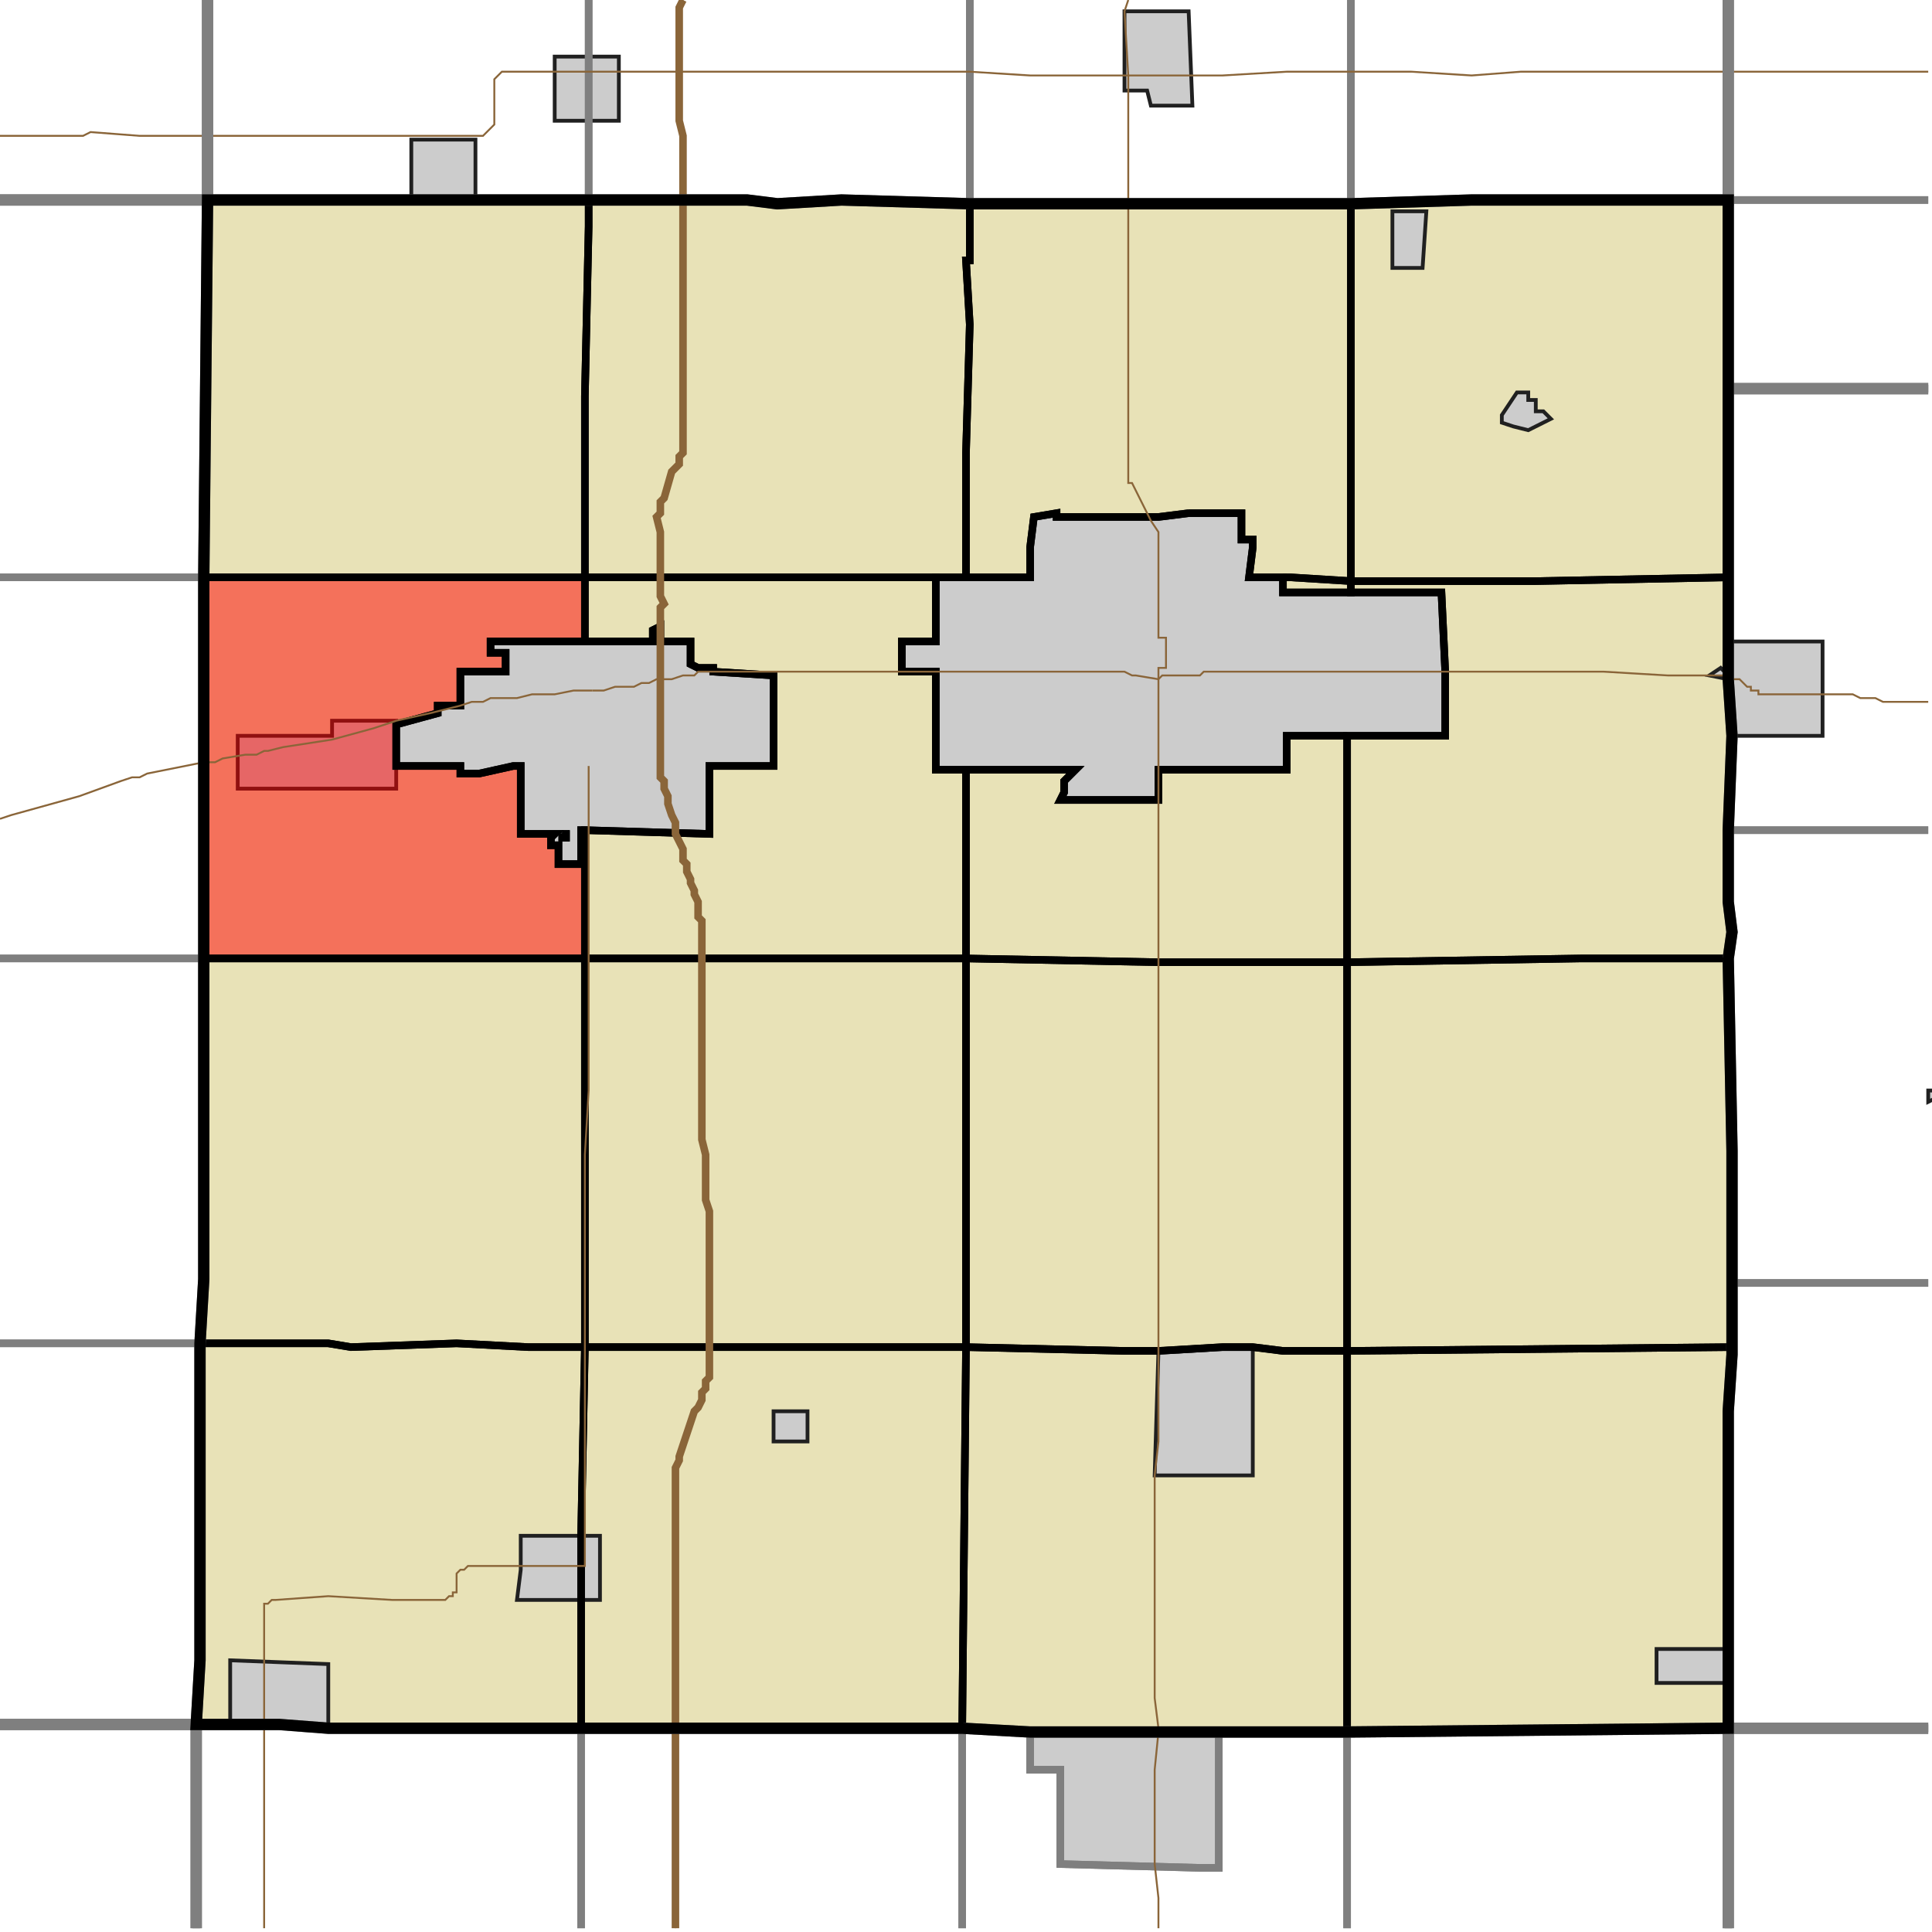 <?xml version="1.0" encoding="UTF-8"?>
<svg version="1.1" width="512" height="512" xmlns="http://www.w3.org/2000/svg" xmlns:xlink="http://www.w3.org/1999/xlink">

<!-- START LAYER target_county -->

<!-- START LAYER target_county_townships -->
<path fill="#e8e2b7" d="M 198 53 L 206 54 L 223 53 L 257 54 L 257 69 L 256 69 L 257 86 L 256 120 L 256 153 L 155 153 L 155 105 L 156 60 L 156 53 L 198 53 z"/>
<path fill="#e8e2b7" d="M 433 53 L 458 53 L 458 153 L 407 154 L 358 154 L 358 54 L 390 53 L 433 53 z"/>
<path fill="#e8e2b7" d="M 122 53 L 156 53 L 156 60 L 155 105 L 155 153 L 54 153 L 55 53 L 122 53 z"/>
<path fill="#e8e2b7" d="M 260 54 L 358 54 L 358 154 L 342 153 L 331 153 L 332 145 L 332 143 L 329 143 L 329 136 L 315 136 L 307 137 L 280 137 L 280 136 L 274 137 L 273 145 L 273 153 L 256 153 L 256 120 L 257 86 L 256 69 L 257 69 L 257 54 L 260 54 z"/>
<path fill="#e8e2b7" d="M 315 136 L 329 136 L 329 143 L 332 143 L 332 145 L 331 153 L 340 153 L 340 157 L 382 157 L 383 178 L 383 195 L 341 195 L 341 204 L 307 204 L 307 212 L 281 212 L 282 210 L 282 207 L 285 204 L 248 204 L 248 178 L 239 178 L 239 170 L 248 170 L 248 153 L 273 153 L 273 145 L 274 137 L 280 136 L 280 137 L 307 137 L 315 136 z"/>
<path fill="#e8e2b7" d="M 113 153 L 155 153 L 155 170 L 130 170 L 130 173 L 134 173 L 134 178 L 122 178 L 122 187 L 116 187 L 116 189 L 105 192 L 105 203 L 122 203 L 122 205 L 127 205 L 136 203 L 138 203 L 138 221 L 147 221 L 146 222 L 146 224 L 148 224 L 148 229 L 154 229 L 154 220 L 155 220 L 155 254 L 54 254 L 54 153 L 113 153 z"/>
<path fill="#e8e2b7" d="M 155 153 L 248 153 L 248 170 L 239 170 L 239 178 L 248 178 L 248 204 L 256 204 L 256 254 L 155 254 L 155 220 L 188 221 L 188 203 L 205 203 L 205 179 L 189 178 L 189 177 L 185 177 L 183 176 L 183 170 L 175 170 L 175 166 L 173 167 L 173 170 L 155 170 L 155 153 z"/>
<path fill="#e8e2b7" d="M 340 153 L 342 153 L 358 154 L 358 157 L 340 157 L 340 153 z"/>
<path fill="#e8e2b7" d="M 458 153 L 458 180 L 459 195 L 458 220 L 458 239 L 459 247 L 458 254 L 419 254 L 357 255 L 357 195 L 383 195 L 383 178 L 382 157 L 358 157 L 358 154 L 407 154 L 458 153 z"/>
<path fill="#e8e2b7" d="M 175 170 L 183 170 L 183 176 L 185 177 L 189 177 L 189 178 L 205 179 L 205 203 L 188 203 L 188 221 L 155 220 L 154 220 L 154 229 L 148 229 L 148 224 L 146 224 L 146 222 L 147 221 L 138 221 L 138 203 L 136 203 L 127 205 L 122 205 L 122 203 L 105 203 L 105 192 L 116 189 L 116 187 L 122 187 L 122 178 L 134 178 L 134 173 L 130 173 L 130 170 L 173 170 L 173 167 L 175 166 L 175 170 M 149 221 L 149 222 L 150 222 L 150 221 L 149 221 z"/>
<path fill="#e8e2b7" d="M 357 195 L 357 255 L 307 255 L 256 254 L 256 204 L 285 204 L 282 207 L 282 210 L 281 212 L 307 212 L 307 204 L 341 204 L 341 195 L 357 195 z"/>
<path fill="#e8e2b7" d="M 149 221 L 150 221 L 150 222 L 149 222 L 149 221 z"/>
<path fill="#e8e2b7" d="M 113 254 L 155 254 L 155 357 L 140 357 L 121 356 L 93 357 L 87 356 L 53 356 L 54 339 L 54 254 L 113 254 z"/>
<path fill="#e8e2b7" d="M 458 254 L 459 305 L 459 357 L 357 358 L 357 255 L 419 254 L 458 254 z"/>
<path fill="#e8e2b7" d="M 222 254 L 256 254 L 256 357 L 155 357 L 155 254 L 222 254 z"/>
<path fill="#e8e2b7" d="M 340 255 L 357 255 L 357 358 L 340 358 L 332 357 L 324 357 L 307 358 L 298 358 L 256 357 L 256 254 L 307 255 L 340 255 z"/>
<path fill="#e8e2b7" d="M 71 356 L 87 356 L 93 357 L 121 356 L 140 357 L 155 357 L 154 407 L 154 458 L 87 458 L 74 457 L 52 457 L 53 440 L 53 356 L 71 356 z"/>
<path fill="#e8e2b7" d="M 187 357 L 256 357 L 255 458 L 154 458 L 154 407 L 155 357 L 187 357 z"/>
<path fill="#e8e2b7" d="M 357 358 L 459 357 L 459 359 L 458 374 L 458 458 L 357 459 L 357 358 z"/>
<path fill="#e8e2b7" d="M 357 358 L 357 459 L 273 459 L 255 458 L 256 357 L 298 358 L 307 358 L 324 357 L 332 357 L 340 358 L 357 358 z"/>

<!-- START LAYER IL-places -->

<!-- START LAYER MN-places -->

<!-- START LAYER MO-places -->

<!-- START LAYER NE-places -->

<!-- START LAYER SD-places -->

<!-- START LAYER WI-places -->

<!-- START LAYER IA-places -->
<path fill="#cccccc" stroke="#202020" stroke-width="1" d="M 301 3 L 315 3 L 316 28 L 305 28 L 304 24 L 298 24 L 298 3 L 301 3 z"/>
<path fill="#cccccc" stroke="#202020" stroke-width="1" d="M 147 15 L 164 15 L 164 32 L 147 32 L 147 15 z"/>
<path fill="#cccccc" stroke="#202020" stroke-width="1" d="M 122 53 L 109 53 L 109 37 L 126 37 L 126 53 L 122 53 z"/>
<path fill="#cccccc" stroke="#202020" stroke-width="1" d="M 372 56 L 378 56 L 377 71 L 369 71 L 369 56 L 372 56 z"/>
<path fill="#cccccc" stroke="#202020" stroke-width="1" d="M 407 109 L 409 109 L 411 111 L 405 114 L 401 113 L 398 112 L 398 110 L 402 104 L 405 104 L 405 106 L 407 106 L 407 109 z"/>
<path fill="#cccccc" stroke="#202020" stroke-width="1" d="M 315 136 L 329 136 L 329 143 L 332 143 L 332 145 L 331 153 L 340 153 L 340 157 L 382 157 L 383 178 L 383 195 L 341 195 L 341 204 L 307 204 L 307 212 L 281 212 L 282 210 L 282 207 L 285 204 L 248 204 L 248 178 L 239 178 L 239 170 L 248 170 L 248 153 L 273 153 L 273 145 L 274 137 L 280 136 L 280 137 L 307 137 L 315 136 z"/>
<path fill="#cccccc" stroke="#202020" stroke-width="1" d="M 175 170 L 183 170 L 183 176 L 185 177 L 189 177 L 189 178 L 205 179 L 205 203 L 188 203 L 188 221 L 155 220 L 154 220 L 154 229 L 148 229 L 148 224 L 146 224 L 146 222 L 147 221 L 138 221 L 138 203 L 136 203 L 127 205 L 122 205 L 122 203 L 105 203 L 105 192 L 116 189 L 116 187 L 122 187 L 122 178 L 134 178 L 134 173 L 130 173 L 130 170 L 173 170 L 173 167 L 175 166 L 175 170 M 149 221 L 149 222 L 150 222 L 150 221 L 149 221 z"/>
<path fill="#cccccc" stroke="#202020" stroke-width="1" d="M 458 170 L 483 170 L 483 195 L 459 195 L 458 180 L 453 179 L 456 177 L 458 179 L 458 170 z"/>
<path fill="#cccccc" stroke="#202020" stroke-width="1" d="M 105 191 L 105 209 L 63 209 L 63 195 L 88 195 L 88 191 L 105 191 z"/>
<path fill="#cccccc" stroke="#202020" stroke-width="1" d="M 149 221 L 150 221 L 150 222 L 149 222 L 149 221 z"/>
<path fill="#cccccc" stroke="#202020" stroke-width="1" d="M 513 291 L 511 292 L 511 289 L 513 289 L 513 291 z"/>
<path fill="#cccccc" stroke="#202020" stroke-width="1" d="M 332 357 L 332 391 L 306 391 L 307 358 L 324 357 L 332 357 z"/>
<path fill="#cccccc" stroke="#202020" stroke-width="1" d="M 209 374 L 214 374 L 214 382 L 205 382 L 205 374 L 209 374 z"/>
<path fill="#cccccc" stroke="#202020" stroke-width="1" d="M 159 407 L 159 424 L 137 424 L 138 416 L 138 407 L 159 407 z"/>
<path fill="#cccccc" stroke="#202020" stroke-width="1" d="M 458 439 L 458 446 L 439 446 L 439 437 L 458 437 L 458 439 z"/>
<path fill="#cccccc" stroke="#202020" stroke-width="1" d="M 87 441 L 87 458 L 74 457 L 61 457 L 61 440 L 87 441 z"/>
<path fill="#cccccc" stroke="#202020" stroke-width="1" d="M 273 459 L 323 459 L 323 495 L 318 495 L 281 494 L 281 469 L 273 469 L 273 459 z"/>

<!-- START LAYER target_township -->
<path fill="#ff0000" opacity="0.5" d="M 113 153 L 155 153 L 155 170 L 130 170 L 130 173 L 134 173 L 134 178 L 122 178 L 122 187 L 116 187 L 116 189 L 105 192 L 105 203 L 122 203 L 122 205 L 127 205 L 136 203 L 138 203 L 138 221 L 147 221 L 146 222 L 146 224 L 148 224 L 148 229 L 154 229 L 154 220 L 155 220 L 155 254 L 54 254 L 54 153 L 113 153 z"/>
<path fill="#ff0000" opacity="0.5" d="M 149 221 L 150 221 L 150 222 L 149 222 L 149 221 z"/>

<!-- START LAYER IL-township_borders -->

<!-- START LAYER IA-township_borders -->
<polyline fill="none" stroke="#7f7f7f" stroke-width="2" points="55,0 55,53 0,53"/>
<polyline fill="none" stroke="#7f7f7f" stroke-width="2" points="156,0 156,53 55,53 55,0"/>
<polyline fill="none" stroke="#7f7f7f" stroke-width="2" points="257,0 257,54 223,53 206,54 198,53 156,53 156,0"/>
<polyline fill="none" stroke="#7f7f7f" stroke-width="2" points="358,0 358,54 257,54 257,0"/>
<polyline fill="none" stroke="#7f7f7f" stroke-width="2" points="458,0 458,53 390,53 358,54 358,0"/>
<polyline fill="none" stroke="#7f7f7f" stroke-width="2" points="511,53 458,53 458,0"/>
<polyline fill="none" stroke="#7f7f7f" stroke-width="2" points="511,103 458,103 458,53 511,53"/>
<polyline fill="none" stroke="#7f7f7f" stroke-width="2" points="22,53 55,53 54,153 0,153"/>
<polyline fill="none" stroke="#7f7f7f" stroke-width="2" points="0,53 22,53"/>
<polyline fill="none" stroke="#7f7f7f" stroke-width="2" points="458,103 511,103"/>
<polyline fill="none" stroke="#7f7f7f" stroke-width="2" points="511,220 458,220 459,195 458,180 458,103"/>
<polyline fill="none" stroke="#7f7f7f" stroke-width="2" points="54,153 54,254 0,254"/>
<polyline fill="none" stroke="#7f7f7f" stroke-width="2" points="0,153 54,153"/>
<polyline fill="none" stroke="#7f7f7f" stroke-width="2" points="511,340 459,340 459,305 458,254 459,247 458,239 458,220 511,220"/>
<polyline fill="none" stroke="#7f7f7f" stroke-width="2" points="54,254 54,339 53,356 0,356"/>
<polyline fill="none" stroke="#7f7f7f" stroke-width="2" points="0,254 54,254"/>
<polyline fill="none" stroke="#7f7f7f" stroke-width="2" points="459,340 511,340"/>
<polyline fill="none" stroke="#7f7f7f" stroke-width="2" points="511,458 458,458 458,374 459,359 459,340"/>
<polyline fill="none" stroke="#7f7f7f" stroke-width="2" points="53,356 53,440 52,457 0,457"/>
<polyline fill="none" stroke="#7f7f7f" stroke-width="2" points="0,356 53,356"/>
<polyline fill="none" stroke="#7f7f7f" stroke-width="2" points="28,457 52,457 52,511"/>
<polyline fill="none" stroke="#7f7f7f" stroke-width="2" points="0,457 28,457"/>
<polyline fill="none" stroke="#7f7f7f" stroke-width="2" points="59,457 74,457 87,458 154,458 154,511"/>
<polyline fill="none" stroke="#7f7f7f" stroke-width="2" points="52,511 52,457 59,457"/>
<polyline fill="none" stroke="#7f7f7f" stroke-width="2" points="154,458 255,458 255,511"/>
<polyline fill="none" stroke="#7f7f7f" stroke-width="2" points="154,511 154,458"/>
<polyline fill="none" stroke="#7f7f7f" stroke-width="2" points="273,459 273,469 281,469 281,494 318,495 323,495 323,459 357,459 357,511"/>
<polyline fill="none" stroke="#7f7f7f" stroke-width="2" points="255,511 255,458 273,459"/>
<polyline fill="none" stroke="#7f7f7f" stroke-width="2" points="357,459 458,458 458,511"/>
<polyline fill="none" stroke="#7f7f7f" stroke-width="2" points="357,511 357,459"/>
<polyline fill="none" stroke="#7f7f7f" stroke-width="2" points="458,458 511,458"/>
<polyline fill="none" stroke="#7f7f7f" stroke-width="2" points="458,511 458,458"/>
<polyline fill="none" stroke="#7f7f7f" stroke-width="2" points="273,459 323,459 323,495 318,495 281,494 281,469 273,469 273,459"/>

<!-- START LAYER target_county_township_borders -->
<polyline fill="none" stroke="#000000" stroke-width="2" points="198,53 206,54 223,53 257,54 257,69 256,69 257,86 256,120 256,153 155,153 155,105 156,60 156,53 198,53"/>
<polyline fill="none" stroke="#000000" stroke-width="2" points="433,53 458,53 458,153 407,154 358,154 358,54 390,53 433,53"/>
<polyline fill="none" stroke="#000000" stroke-width="2" points="122,53 156,53 156,60 155,105 155,153 54,153 55,53 122,53"/>
<polyline fill="none" stroke="#000000" stroke-width="2" points="260,54 358,54 358,154 342,153 331,153 332,145 332,143 329,143 329,136 315,136 307,137 280,137 280,136 274,137 273,145 273,153 256,153 256,120 257,86 256,69 257,69 257,54 260,54"/>
<polyline fill="none" stroke="#000000" stroke-width="2" points="315,136 329,136 329,143 332,143 332,145 331,153 340,153 340,157 382,157 383,178 383,195 341,195 341,204 307,204 307,212 281,212 282,210 282,207 285,204 248,204 248,178 239,178 239,170 248,170 248,153 273,153 273,145 274,137 280,136 280,137 307,137 315,136"/>
<polyline fill="none" stroke="#000000" stroke-width="2" points="113,153 155,153 155,170 130,170 130,173 134,173 134,178 122,178 122,187 116,187 116,189 105,192 105,203 122,203 122,205 127,205 136,203 138,203 138,221 147,221 146,222 146,224 148,224 148,229 154,229 154,220 155,220 155,254 54,254 54,153 113,153"/>
<polyline fill="none" stroke="#000000" stroke-width="2" points="155,153 248,153 248,170 239,170 239,178 248,178 248,204 256,204 256,254 155,254 155,220 188,221 188,203 205,203 205,179 189,178 189,177 185,177 183,176 183,170 175,170 175,166 173,167 173,170 155,170 155,153"/>
<polyline fill="none" stroke="#000000" stroke-width="2" points="340,153 342,153 358,154 358,157 340,157 340,153"/>
<polyline fill="none" stroke="#000000" stroke-width="2" points="458,153 458,180 459,195 458,220 458,239 459,247 458,254 419,254 357,255 357,195 383,195 383,178 382,157 358,157 358,154 407,154 458,153"/>
<polyline fill="none" stroke="#000000" stroke-width="2" points="175,170 183,170 183,176 185,177 189,177 189,178 205,179 205,203 188,203 188,221 155,220 154,220 154,229 148,229 148,224 146,224 146,222 147,221 138,221 138,203 136,203 127,205 122,205 122,203 105,203 105,192 116,189 116,187 122,187 122,178 134,178 134,173 130,173 130,170 173,170 173,167 175,166 175,170"/>
<polyline fill="none" stroke="#000000" stroke-width="2" points="149,221 149,222 150,222 150,221 149,221"/>
<polyline fill="none" stroke="#000000" stroke-width="2" points="357,195 357,255 307,255 256,254 256,204 285,204 282,207 282,210 281,212 307,212 307,204 341,204 341,195 357,195"/>
<polyline fill="none" stroke="#000000" stroke-width="2" points="149,221 150,221 150,222 149,222 149,221"/>
<polyline fill="none" stroke="#000000" stroke-width="2" points="113,254 155,254 155,357 140,357 121,356 93,357 87,356 53,356 54,339 54,254 113,254"/>
<polyline fill="none" stroke="#000000" stroke-width="2" points="458,254 459,305 459,357 357,358 357,255 419,254 458,254"/>
<polyline fill="none" stroke="#000000" stroke-width="2" points="222,254 256,254 256,357 155,357 155,254 222,254"/>
<polyline fill="none" stroke="#000000" stroke-width="2" points="340,255 357,255 357,358 340,358 332,357 324,357 307,358 298,358 256,357 256,254 307,255 340,255"/>
<polyline fill="none" stroke="#000000" stroke-width="2" points="71,356 87,356 93,357 121,356 140,357 155,357 154,407 154,458 87,458 74,457 52,457 53,440 53,356 71,356"/>
<polyline fill="none" stroke="#000000" stroke-width="2" points="187,357 256,357 255,458 154,458 154,407 155,357 187,357"/>
<polyline fill="none" stroke="#000000" stroke-width="2" points="357,358 459,357 459,359 458,374 458,458 357,459 357,358"/>
<polyline fill="none" stroke="#000000" stroke-width="2" points="357,358 357,459 273,459 255,458 256,357 298,358 307,358 324,357 332,357 340,358 357,358"/>

<!-- START LAYER highways -->
<polyline fill="none" stroke="#8a6539" stroke-width="0.5" points="180,19 180,2 181,0"/>
<polyline fill="none" stroke="#8a6539" stroke-width="0.5" points="299,20 298,3 299,0"/>
<polyline fill="none" stroke="#8a6539" stroke-width="0.5" points="180,19 257,19 273,20 299,20"/>
<polyline fill="none" stroke="#8a6539" stroke-width="0.5" points="299,20 324,20 341,19 374,19 390,20 403,19 458,19"/>
<polyline fill="none" stroke="#8a6539" stroke-width="0.5" points="458,19 511,19"/>
<polyline fill="none" stroke="#8a6539" stroke-width="0.5" points="0,36 22,36 24,35 37,36 54,36"/>
<polyline fill="none" stroke="#8a6539" stroke-width="0.5" points="54,36 128,36 131,33 131,21 133,19 180,19"/>
<polyline fill="none" stroke="#8a6539" stroke-width="0.5" points="181,53 181,36 180,32 180,19"/>
<polyline fill="none" stroke="#8a6539" stroke-width="0.5" points="299,54 299,20"/>
<polyline fill="none" stroke="#8a6539" stroke-width="0.5" points="307,180 307,177 309,177 309,169 307,169 307,141 305,138 300,128 299,128 299,54"/>
<polyline fill="none" stroke="#8a6539" stroke-width="0.5" points="307,180 308,179 318,179 319,178 425,178 442,179 458,179"/>
<polyline fill="none" stroke="#8a6539" stroke-width="0.5" points="175,180 178,180 181,179 184,179 185,178 298,178 300,179 301,179 307,180"/>
<polyline fill="none" stroke="#8a6539" stroke-width="0.5" points="175,180 175,161 176,160 175,158 175,141 174,137 175,136 175,133 176,132 178,125 180,123 180,121 181,120 181,53"/>
<polyline fill="none" stroke="#8a6539" stroke-width="0.5" points="458,179"/>
<polyline fill="none" stroke="#8a6539" stroke-width="0.5" points="157,183 160,183 163,182 168,182 170,181 172,181 174,180 175,180"/>
<polyline fill="none" stroke="#8a6539" stroke-width="0.5" points="54,202 57,202 59,201 65,200 68,200 70,199 71,199 75,198 88,196 99,193 105,191 114,189 122,187 125,186 128,186 130,185 137,185 141,184 147,184 152,183 157,183"/>
<polyline fill="none" stroke="#8a6539" stroke-width="0.5" points="458,179 459,180 461,180 463,182 464,182 464,183 466,183 466,184 491,184 493,185 497,185 499,186 511,186"/>
<polyline fill="none" stroke="#8a6539" stroke-width="0.5" points="0,217 3,216 21,211 32,207 35,206 37,206 39,205 54,202"/>
<polyline fill="none" stroke="#8a6539" stroke-width="0.5" points="70,458 70,425 71,425 72,424 73,424 87,423 104,424 118,424 119,423 120,423 120,422 121,422 121,417 122,416 123,416 124,415 155,415 155,306 156,289 156,203"/>
<polyline fill="none" stroke="#8a6539" stroke-width="0.5" points="179,458 179,389 180,387 180,386 184,374 185,373 186,371 186,369 187,368 187,366 188,365 188,321 187,318 187,306 186,302 186,244 185,243 185,239 184,237 184,236 183,234 183,233 182,231 182,229 181,228 181,225 179,221 179,218 178,216 177,213 177,211 176,209 176,207 175,206 175,180"/>
<polyline fill="none" stroke="#8a6539" stroke-width="0.5" points="307,459 307,458 306,450 306,391 307,382 307,180"/>
<polyline fill="none" stroke="#8a6539" stroke-width="0.5" points="70,511 70,458"/>
<polyline fill="none" stroke="#8a6539" stroke-width="0.5" points="179,511 179,458"/>
<polyline fill="none" stroke="#8a6539" stroke-width="0.5" points="307,511 307,503 306,494 306,469 307,459"/>

<!-- START LAYER highways_interstate -->
<polyline fill="none" stroke="#8a6539" stroke-width="2" points="179,511 179,458"/>
<polyline fill="none" stroke="#8a6539" stroke-width="2" points="179,458 179,389 180,387 180,386 184,374 185,373 186,371 186,369 187,368 187,366 188,365 188,321 187,318 187,306 186,302 186,244 185,243 185,239 184,237 184,236 183,234 183,233 182,231 182,229 181,228 181,225 179,221 179,218 178,216 177,213 177,211 176,209 176,207 175,206 175,180"/>
<polyline fill="none" stroke="#8a6539" stroke-width="2" points="175,180 175,161 176,160 175,158 175,141 174,137 175,136 175,133 176,132 178,125 180,123 180,121 181,120 181,53"/>
<polyline fill="none" stroke="#8a6539" stroke-width="2" points="181,53 181,36 180,32 180,19"/>
<polyline fill="none" stroke="#8a6539" stroke-width="2" points="180,19 180,2 181,0"/>

<!-- START LAYER IL-county_borders -->

<!-- START LAYER MN-county_borders -->

<!-- START LAYER MO-county_borders -->

<!-- START LAYER NE-county_borders -->

<!-- START LAYER SD-county_borders -->

<!-- START LAYER WI-county_borders -->

<!-- START LAYER IA-county_borders -->
<polyline fill="none" stroke="#7f7f7f" stroke-width="3" points="511,103 458,103 458,0"/>
<polyline fill="none" stroke="#7f7f7f" stroke-width="3" points="55,0 55,53 0,53"/>
<polyline fill="none" stroke="#7f7f7f" stroke-width="3" points="458,0 458,53 390,53 358,54 257,54 223,53 206,54 198,53 55,53 55,0"/>
<polyline fill="none" stroke="#7f7f7f" stroke-width="3" points="0,53 55,53 54,153 54,339 53,356 53,440 52,457 0,457"/>
<polyline fill="none" stroke="#7f7f7f" stroke-width="3" points="511,458 458,458 458,374 459,359 459,305 458,254 459,247 458,239 458,220 459,195 458,180 458,103 511,103"/>
<polyline fill="none" stroke="#7f7f7f" stroke-width="3" points="0,457 52,457 52,511"/>
<polyline fill="none" stroke="#7f7f7f" stroke-width="3" points="59,457 74,457 87,458 255,458 273,459 357,459 458,458 458,511"/>
<polyline fill="none" stroke="#7f7f7f" stroke-width="3" points="52,511 52,457 59,457"/>
<polyline fill="none" stroke="#7f7f7f" stroke-width="3" points="458,458 511,458"/>
<polyline fill="none" stroke="#7f7f7f" stroke-width="3" points="458,511 458,458"/>

<!-- START LAYER target_county_borders -->
<polyline fill="none" stroke="#000000" stroke-width="3" points="433,53 458,53 458,180 459,195 458,220 458,239 459,247 458,254 459,305 459,359 458,374 458,458 357,459 273,459 255,458 87,458 74,457 52,457 53,440 53,356 54,339 54,153 55,53 198,53 206,54 223,53 257,54 358,54 390,53 433,53"/>

<!-- START LAYER IL-border -->

<!-- START LAYER IA-border -->

<!-- START LAYER cemeteries -->
</svg>
